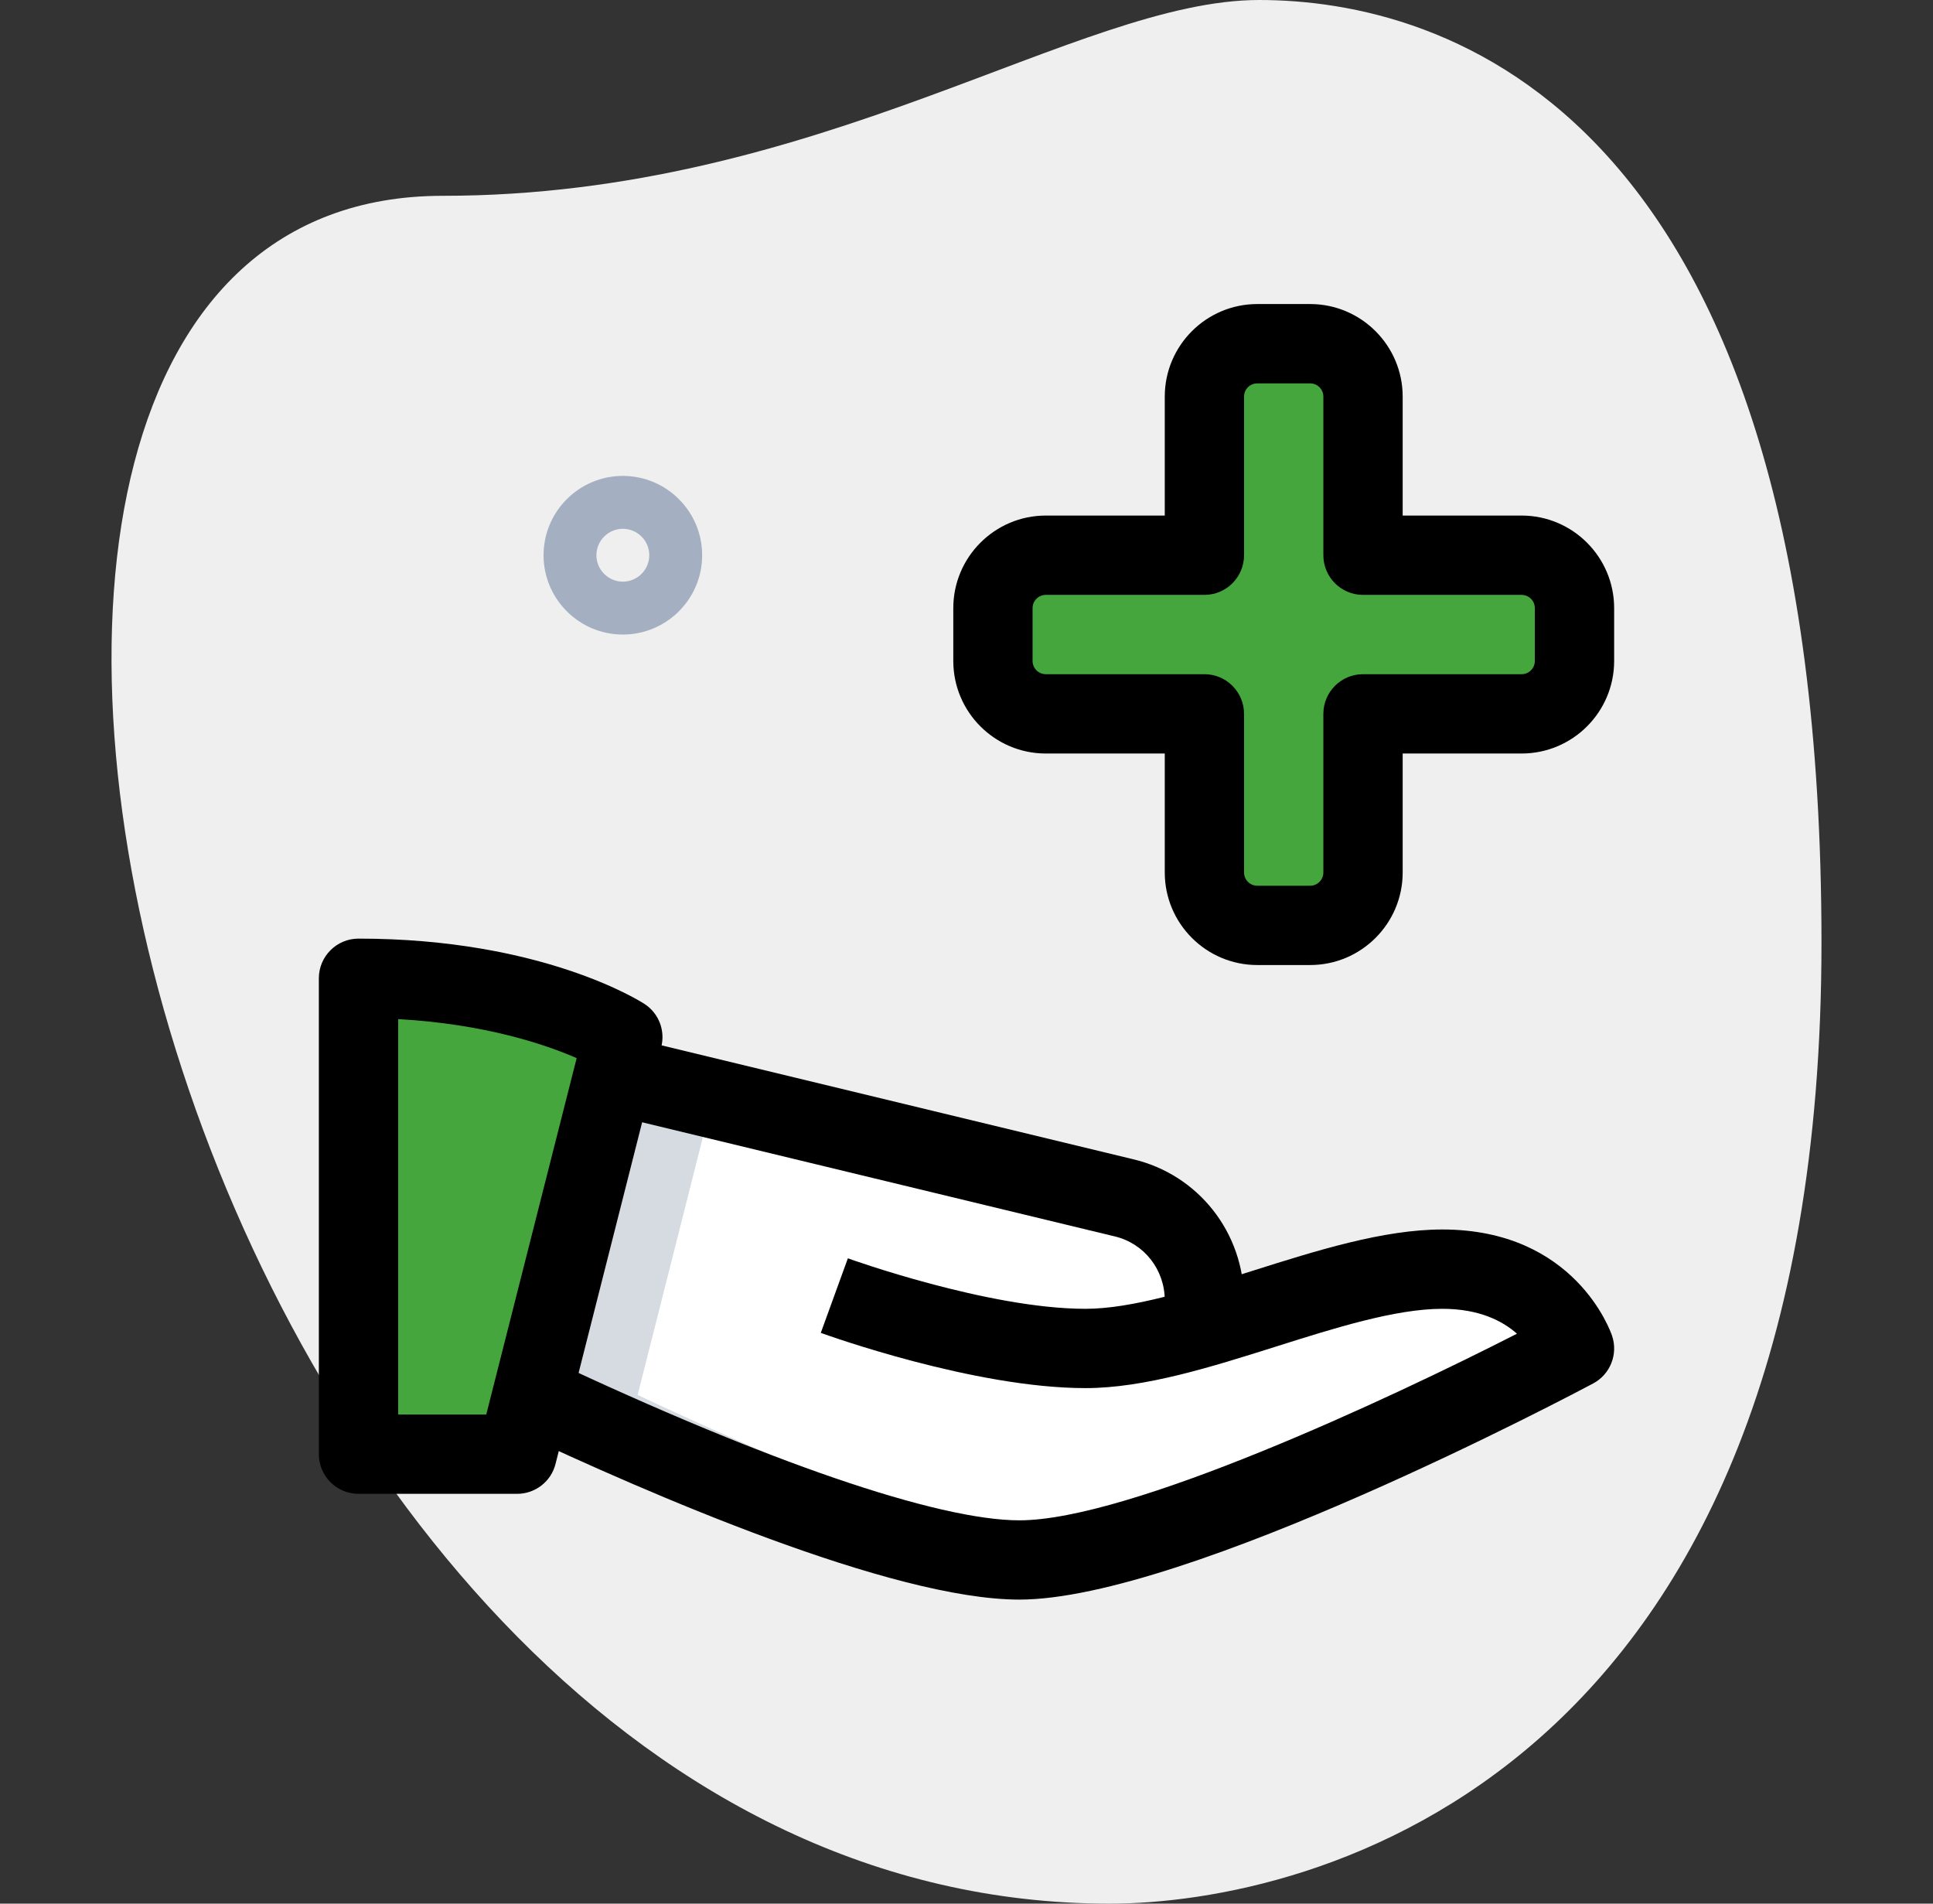 <svg width="65" height="64" viewBox="0 0 65 64" fill="none" xmlns="http://www.w3.org/2000/svg">
<rect x="0" y="0" width="65" height="64" fill="#333333" stroke="none"/>
<path d="M14.889 6.583C27.548 6.583 36.241 0 42.34 0C48.44 0 61.25 3.52 61.25 31.693C61.25 59.866 44.017 64 37.307 64C5.891 64.002 -7.529 6.583 14.889 6.583V6.583Z" fill="#EFEFEF"/>
<path d="M20.944 34.862L20.624 36.125L17.887 46.898L17.389 48.889H12.056V32.889C17.904 32.889 20.944 34.862 20.944 34.862V34.862Z" fill="#46A63E"/>
<path d="M52.944 45.333C52.944 45.333 39.611 52.444 34.278 52.444C30.029 52.444 21.282 48.498 17.887 46.898L20.624 36.124L37.78 40.267C39.38 40.64 40.5 42.08 40.5 43.715V44.604C43.238 43.822 46.153 42.666 48.5 42.666C52.056 42.666 52.944 45.333 52.944 45.333Z" fill="white"/>
<path d="M42.278 11.556H44.056C45.037 11.556 45.833 12.352 45.833 13.334V18.667H51.167C52.148 18.667 52.944 19.463 52.944 20.445V22.223C52.944 23.204 52.148 24 51.167 24H45.833V29.334C45.833 30.315 45.037 31.111 44.056 31.111H42.278C41.297 31.111 40.5 30.315 40.5 29.334V24H35.167C34.185 24 33.389 23.204 33.389 22.223V20.445C33.389 19.463 34.185 18.667 35.167 18.667H40.5V13.334C40.5 12.352 41.297 11.556 42.278 11.556Z" fill="#46A63E"/>
<path d="M15.611 33.156V48.889H12.056V32.889C13.389 32.889 14.58 32.996 15.611 33.156Z" fill="#46A63E"/>
<path d="M38.722 24H35.167C34.189 24 33.389 23.2 33.389 22.222V20.445C33.389 19.467 34.189 18.667 35.167 18.667H38.722C37.745 18.667 36.945 19.467 36.945 20.445V22.222C36.945 23.2 37.745 24 38.722 24Z" fill="#46A63E"/>
<path d="M36.002 52.267C35.362 52.373 34.793 52.444 34.278 52.444C30.029 52.444 21.282 48.498 17.887 46.898L20.624 36.124L23.967 36.924L21.442 46.898C24.411 48.302 31.451 51.484 36.002 52.267Z" fill="#D5DBE1"/>
<path d="M17.389 50.222H12.056C11.32 50.222 10.722 49.625 10.722 48.889V32.889C10.722 32.153 11.32 31.556 12.056 31.556C18.233 31.556 21.535 33.664 21.673 33.753C22.152 34.064 22.377 34.646 22.235 35.199L18.68 49.218C18.532 49.808 17.999 50.222 17.389 50.222ZM13.389 47.556H16.351L19.391 35.574C18.347 35.118 16.324 34.427 13.389 34.262V47.556Z" fill="black"/>
<path d="M34.278 53.778C29.995 53.778 21.814 50.222 17.32 48.105L18.456 45.692C25.762 49.138 31.529 51.113 34.278 51.113C37.959 51.113 46.649 47.067 51.01 44.839C50.532 44.414 49.748 44.002 48.5 44.002C46.927 44.002 44.88 44.647 42.902 45.273C40.729 45.959 38.484 46.668 36.5 46.668C32.754 46.668 27.808 44.885 27.6 44.811L28.511 42.304C28.557 42.322 33.225 44.002 36.5 44.002C38.073 44.002 40.12 43.356 42.098 42.731C44.271 42.044 46.516 41.335 48.5 41.335C52.966 41.335 54.162 44.768 54.21 44.914C54.415 45.531 54.146 46.206 53.572 46.512C53.016 46.807 39.88 53.778 34.278 53.778V53.778Z" fill="black"/>
<path d="M41.833 44.605H39.167V43.716C39.167 42.683 38.472 41.799 37.478 41.566L20.313 37.422L20.939 34.829L38.093 38.971C40.292 39.485 41.833 41.437 41.833 43.716V44.605Z" fill="black"/>
<path d="M44.056 32.444H42.278C40.562 32.444 39.167 31.049 39.167 29.333V25.333H35.167C33.451 25.333 32.056 23.938 32.056 22.222V20.444C32.056 18.729 33.451 17.333 35.167 17.333H39.167V13.333C39.167 11.618 40.562 10.222 42.278 10.222H44.056C45.771 10.222 47.167 11.618 47.167 13.333V17.333H51.167C52.882 17.333 54.278 18.729 54.278 20.444V22.222C54.278 23.938 52.882 25.333 51.167 25.333H47.167V29.333C47.167 31.049 45.771 32.444 44.056 32.444ZM35.167 20C34.921 20 34.722 20.199 34.722 20.444V22.222C34.722 22.467 34.921 22.666 35.167 22.666H40.5C41.236 22.666 41.833 23.264 41.833 24V29.333C41.833 29.578 42.032 29.778 42.278 29.778H44.056C44.301 29.778 44.5 29.578 44.5 29.333V24C44.5 23.264 45.097 22.666 45.833 22.666H51.167C51.412 22.666 51.611 22.467 51.611 22.222V20.444C51.611 20.199 51.412 20 51.167 20H45.833C45.097 20 44.5 19.402 44.5 18.666V13.333C44.5 13.088 44.301 12.889 44.056 12.889H42.278C42.032 12.889 41.833 13.088 41.833 13.333V18.666C41.833 19.402 41.236 20 40.5 20H35.167Z" fill="black"/>
<path d="M20.944 21.333C19.474 21.333 18.278 20.137 18.278 18.667C18.278 17.196 19.474 16 20.944 16C22.415 16 23.611 17.196 23.611 18.667C23.611 20.137 22.415 21.333 20.944 21.333ZM20.944 17.778C20.456 17.778 20.055 18.176 20.055 18.667C20.055 19.157 20.456 19.555 20.944 19.555C21.433 19.555 21.833 19.157 21.833 18.667C21.833 18.176 21.433 17.778 20.944 17.778Z" fill="#A4AFC1"/>
</svg>
